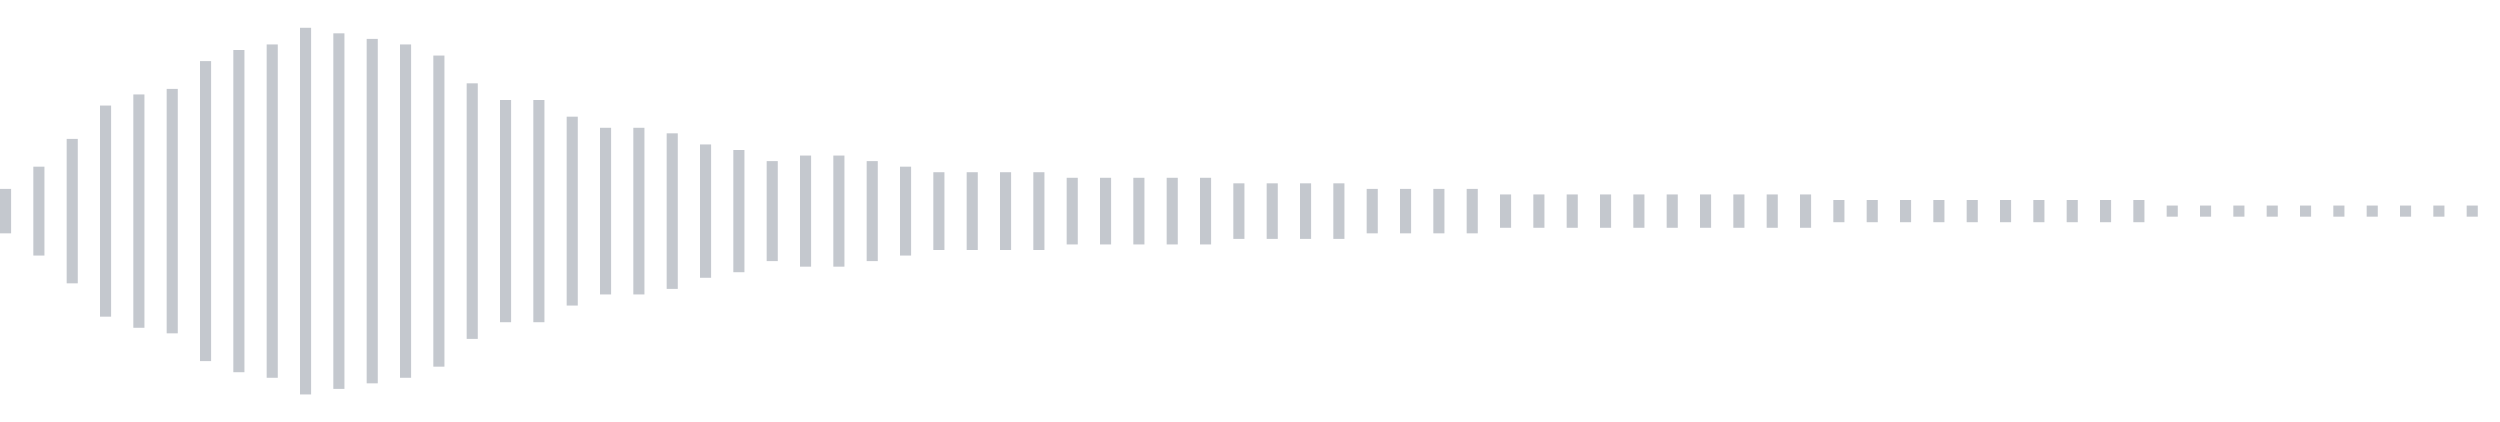 <svg xmlns="http://www.w3.org/2000/svg" xmlns:xlink="http://www.w3/org/1999/xlink" viewBox="0 0 225 38" preserveAspectRatio="none" width="100%" height="100%" fill="#C4C8CE"><g id="waveform-0da0c09f-a193-4e32-b005-b9714f9f5b3d"><rect x="0" y="17.0" width="1" height="4"/><rect x="3" y="15.0" width="1" height="8"/><rect x="6" y="12.5" width="1" height="13"/><rect x="9" y="9.5" width="1" height="19"/><rect x="12" y="8.5" width="1" height="21"/><rect x="15" y="8.0" width="1" height="22"/><rect x="18" y="5.5" width="1" height="27"/><rect x="21" y="4.5" width="1" height="29"/><rect x="24" y="4.0" width="1" height="30"/><rect x="27" y="2.5" width="1" height="33"/><rect x="30" y="3.0" width="1" height="32"/><rect x="33" y="3.5" width="1" height="31"/><rect x="36" y="4.0" width="1" height="30"/><rect x="39" y="5.0" width="1" height="28"/><rect x="42" y="7.5" width="1" height="23"/><rect x="45" y="9.0" width="1" height="20"/><rect x="48" y="9.0" width="1" height="20"/><rect x="51" y="10.5" width="1" height="17"/><rect x="54" y="11.5" width="1" height="15"/><rect x="57" y="11.5" width="1" height="15"/><rect x="60" y="12.0" width="1" height="14"/><rect x="63" y="13.0" width="1" height="12"/><rect x="66" y="13.5" width="1" height="11"/><rect x="69" y="14.5" width="1" height="9"/><rect x="72" y="14.0" width="1" height="10"/><rect x="75" y="14.0" width="1" height="10"/><rect x="78" y="14.5" width="1" height="9"/><rect x="81" y="15.0" width="1" height="8"/><rect x="84" y="15.5" width="1" height="7"/><rect x="87" y="15.5" width="1" height="7"/><rect x="90" y="15.5" width="1" height="7"/><rect x="93" y="15.5" width="1" height="7"/><rect x="96" y="16.0" width="1" height="6"/><rect x="99" y="16.0" width="1" height="6"/><rect x="102" y="16.0" width="1" height="6"/><rect x="105" y="16.0" width="1" height="6"/><rect x="108" y="16.0" width="1" height="6"/><rect x="111" y="16.5" width="1" height="5"/><rect x="114" y="16.5" width="1" height="5"/><rect x="117" y="16.5" width="1" height="5"/><rect x="120" y="16.5" width="1" height="5"/><rect x="123" y="17.0" width="1" height="4"/><rect x="126" y="17.0" width="1" height="4"/><rect x="129" y="17.0" width="1" height="4"/><rect x="132" y="17.0" width="1" height="4"/><rect x="135" y="17.5" width="1" height="3"/><rect x="138" y="17.5" width="1" height="3"/><rect x="141" y="17.5" width="1" height="3"/><rect x="144" y="17.5" width="1" height="3"/><rect x="147" y="17.5" width="1" height="3"/><rect x="150" y="17.5" width="1" height="3"/><rect x="153" y="17.5" width="1" height="3"/><rect x="156" y="17.5" width="1" height="3"/><rect x="159" y="17.5" width="1" height="3"/><rect x="162" y="17.5" width="1" height="3"/><rect x="165" y="18.0" width="1" height="2"/><rect x="168" y="18.0" width="1" height="2"/><rect x="171" y="18.0" width="1" height="2"/><rect x="174" y="18.0" width="1" height="2"/><rect x="177" y="18.0" width="1" height="2"/><rect x="180" y="18.0" width="1" height="2"/><rect x="183" y="18.0" width="1" height="2"/><rect x="186" y="18.0" width="1" height="2"/><rect x="189" y="18.0" width="1" height="2"/><rect x="192" y="18.0" width="1" height="2"/><rect x="195" y="18.5" width="1" height="1"/><rect x="198" y="18.5" width="1" height="1"/><rect x="201" y="18.5" width="1" height="1"/><rect x="204" y="18.5" width="1" height="1"/><rect x="207" y="18.5" width="1" height="1"/><rect x="210" y="18.5" width="1" height="1"/><rect x="213" y="18.5" width="1" height="1"/><rect x="216" y="18.5" width="1" height="1"/><rect x="219" y="18.5" width="1" height="1"/><rect x="222" y="18.5" width="1" height="1"/></g></svg>
